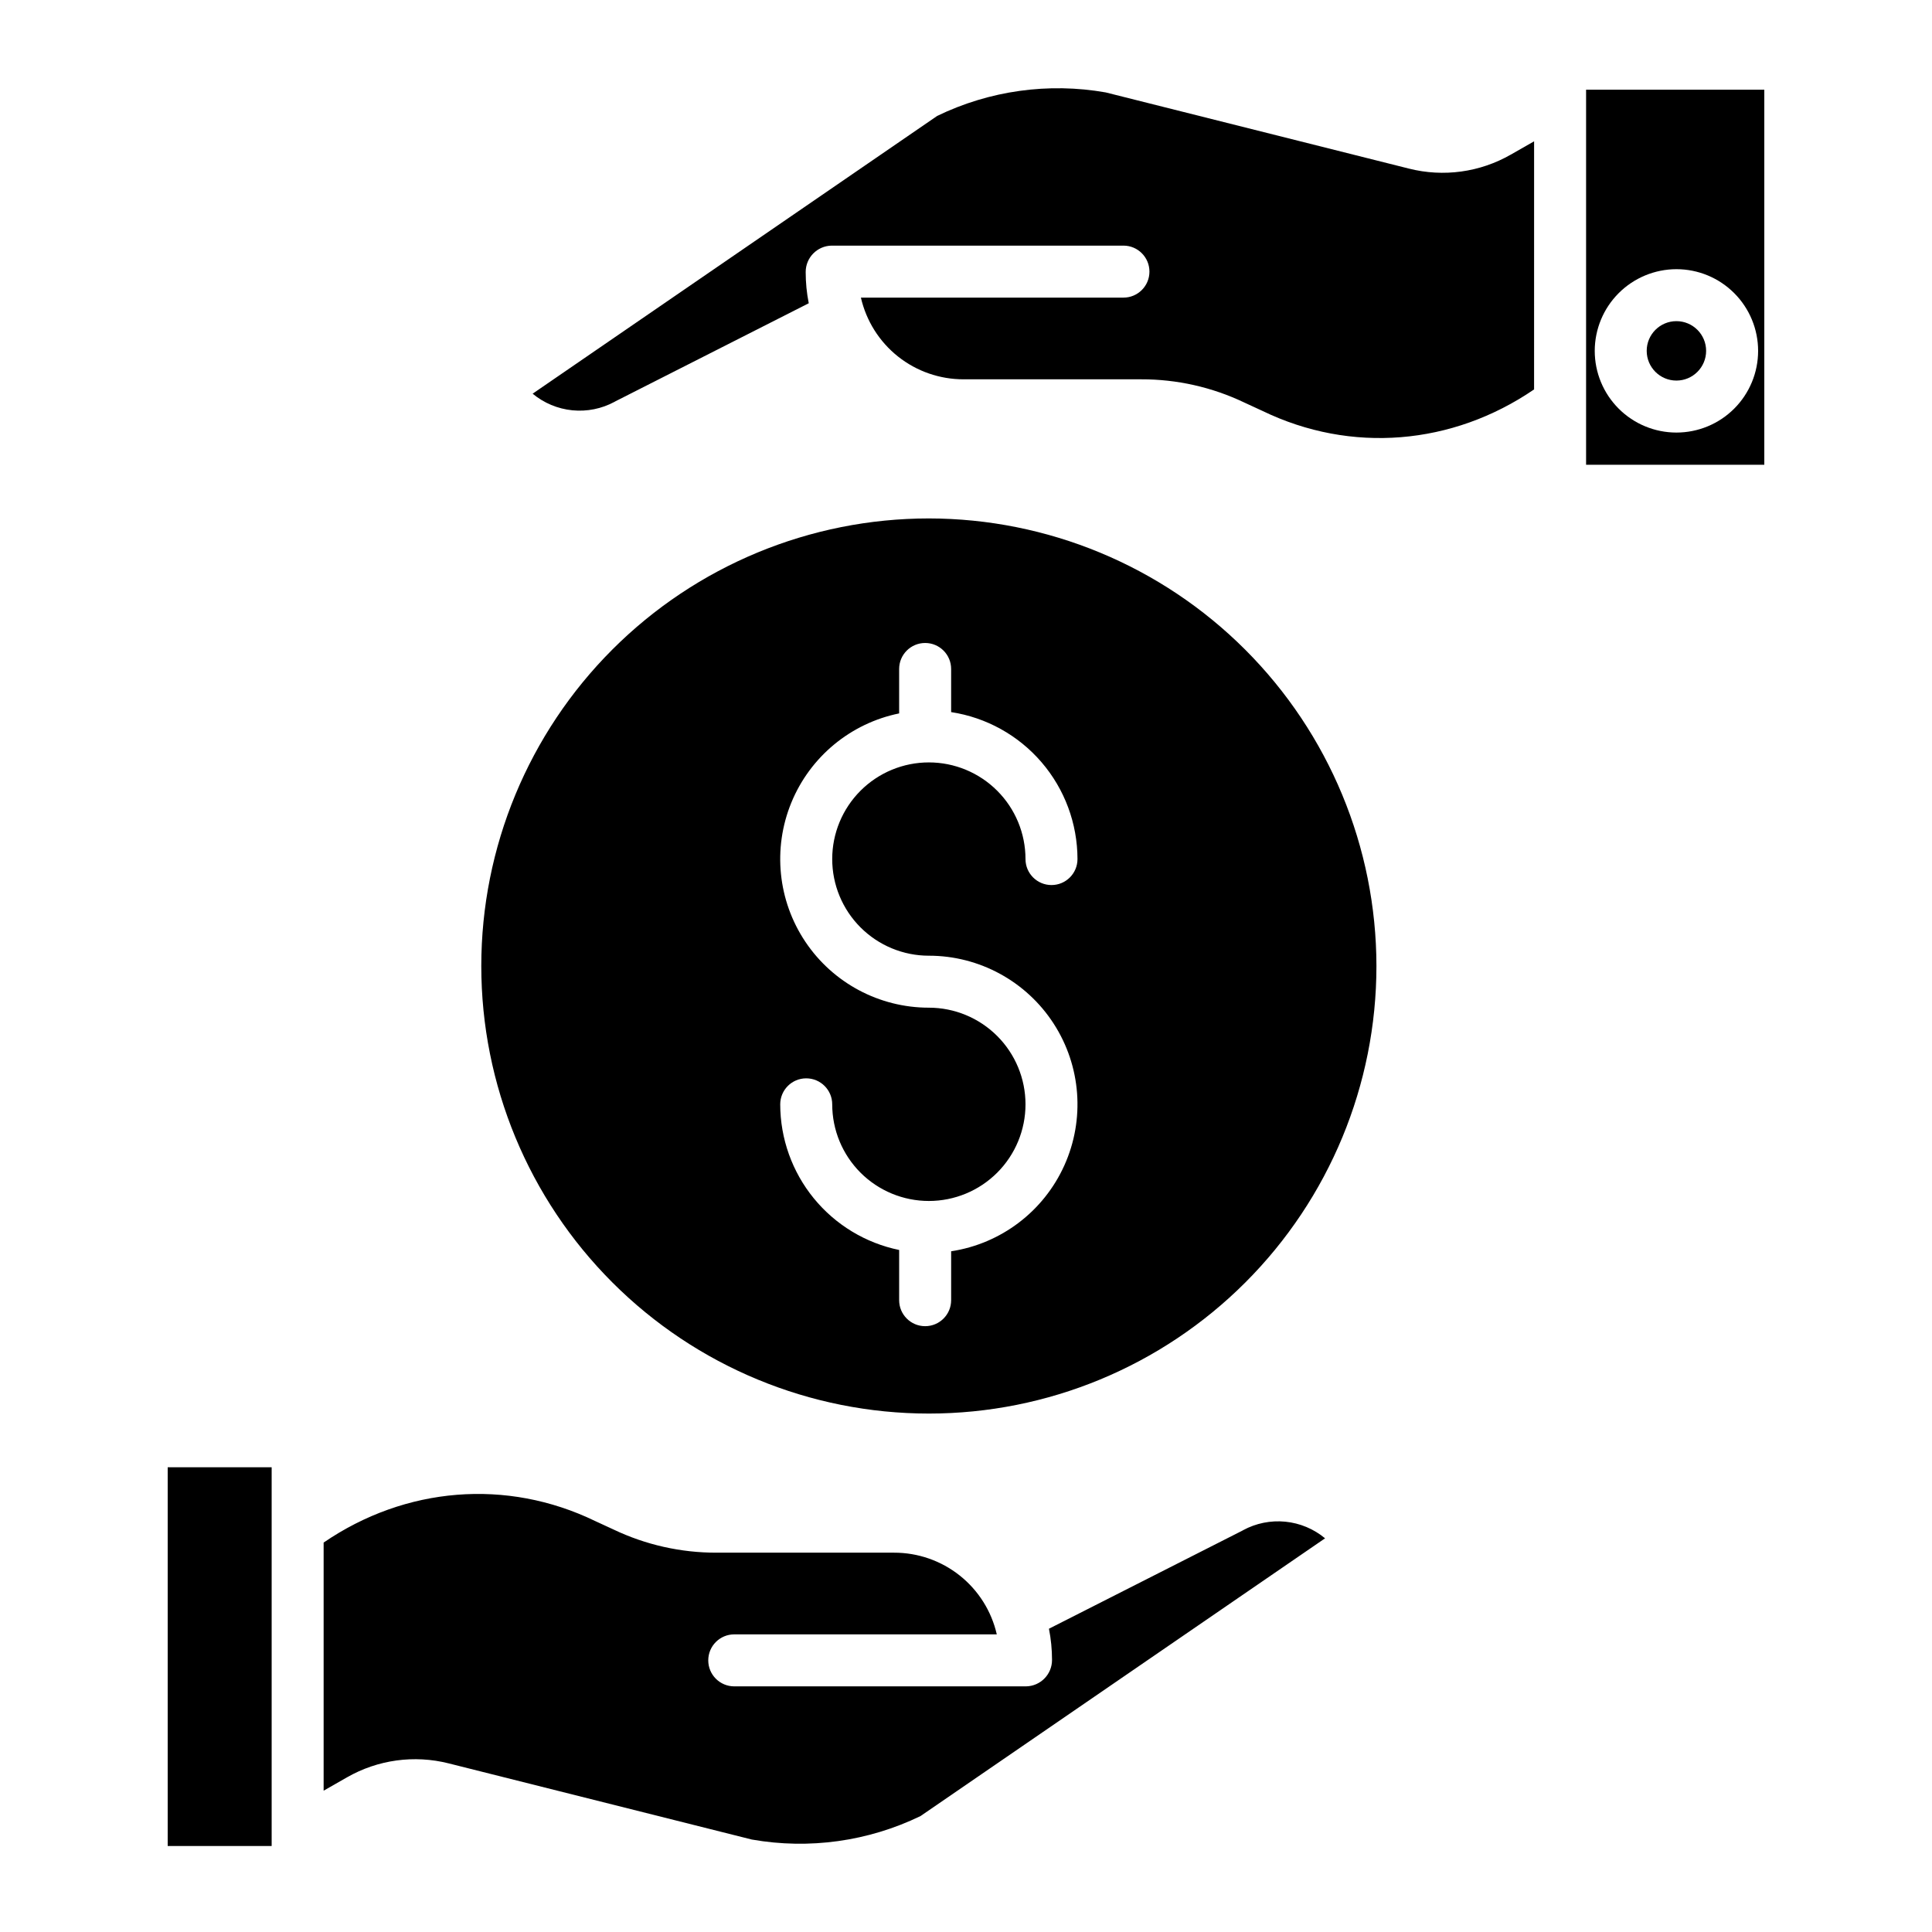 <?xml version="1.0" encoding="UTF-8"?>
<!-- The Best Svg Icon site in the world: iconSvg.co, Visit us! https://iconsvg.co -->
<svg fill="#000000" width="800px" height="800px" version="1.1" viewBox="144 144 512 512" xmlns="http://www.w3.org/2000/svg">
 <g>
  <path d="m473.43 549.52c-0.055 0.027-0.105 0.07-0.16 0.098l-51.285 26.012h-0.004c0.543 2.723 0.812 5.492 0.816 8.266 0.012 3.828-3.062 6.953-6.891 7.008h-77.324c-3.805 0-6.887-3.086-6.887-6.887 0-3.805 3.082-6.891 6.887-6.891h69.578c-1.406-6.16-4.871-11.66-9.82-15.594s-11.086-6.07-17.41-6.055h-47.035c-9.461 0.023-18.809-2.082-27.348-6.16l-4.852-2.238c-23.41-11.324-50.281-9.09-71.93 5.719v65.754l6.168-3.523c8.176-4.691 17.859-6.023 27-3.707l80.352 20.188v-0.004c15.168 2.664 30.793 0.488 44.652-6.223l107.22-73.613c-2.992-2.488-6.66-4.023-10.535-4.406-3.871-0.383-7.773 0.406-11.191 2.258z"/>
  <path d="m188.44 532.84h27.551v100.37h-27.551z"/>
  <path d="m517.38 188.68-80.352-20.188c-15.168-2.668-30.793-0.488-44.656 6.223l-107.22 73.617c2.992 2.484 6.664 4.019 10.535 4.402 3.875 0.383 7.773-0.402 11.195-2.258 0.055-0.027 0.105-0.07 0.16-0.098l51.285-26.012c-0.543-2.723-0.812-5.488-0.812-8.266-0.012-3.828 3.059-6.953 6.887-7.008h77.324c3.805 0 6.887 3.086 6.887 6.891 0 3.805-3.082 6.887-6.887 6.887h-69.578c1.41 6.164 4.871 11.664 9.82 15.598 4.949 3.934 11.09 6.066 17.41 6.051h47.039c9.465-0.023 18.812 2.082 27.348 6.16l4.852 2.238c23.41 11.324 50.281 9.09 71.93-5.719l0.004-65.75-6.168 3.523v-0.004c-8.18 4.695-17.863 6.027-27.004 3.711z"/>
  <path d="m596.14 236.98c0 4.348-3.527 7.875-7.875 7.875-4.348 0-7.871-3.527-7.871-7.875 0-4.348 3.523-7.871 7.871-7.871 4.348 0 7.875 3.523 7.875 7.871"/>
  <path d="m564.33 267.16h47.23v-99.383h-47.23zm23.945-51.824h-0.004c5.742 0 11.25 2.281 15.309 6.344 4.059 4.059 6.34 9.566 6.34 15.305 0 5.742-2.281 11.25-6.34 15.309-4.059 4.059-9.566 6.34-15.309 6.34-5.738 0-11.246-2.281-15.305-6.34-4.062-4.059-6.344-9.566-6.344-15.309 0.008-5.738 2.289-11.242 6.348-15.301 4.059-4.059 9.562-6.34 15.301-6.348z"/>
  <path d="m390.16 281.39c-31.457 0-61.629 12.496-83.871 34.738-22.242 22.242-34.742 52.414-34.742 83.871s12.5 61.625 34.742 83.867c22.242 22.246 52.414 34.742 83.871 34.742 31.457 0 61.625-12.496 83.867-34.742 22.246-22.242 34.742-52.41 34.742-83.867-0.035-31.449-12.543-61.598-34.781-83.832-22.234-22.234-52.383-34.742-83.828-34.777zm0 115.88c13.367 0 25.82 6.781 33.078 18.012 7.254 11.227 8.32 25.367 2.828 37.555-5.488 12.188-16.789 20.762-30.004 22.766v12.961c0 3.805-3.082 6.887-6.887 6.887-3.805 0-6.891-3.082-6.891-6.887v-13.309c-8.891-1.824-16.879-6.664-22.621-13.691-5.742-7.031-8.883-15.828-8.895-24.906 0-3.805 3.086-6.887 6.887-6.887 3.805 0 6.891 3.082 6.891 6.887 0 6.793 2.699 13.309 7.5 18.113 4.805 4.801 11.32 7.5 18.113 7.5 6.793 0 13.305-2.699 18.109-7.5 4.805-4.805 7.5-11.32 7.5-18.113 0-6.793-2.695-13.305-7.5-18.109-4.805-4.805-11.316-7.504-18.109-7.504-13.137 0.004-25.406-6.543-32.719-17.449-7.316-10.91-8.711-24.746-3.727-36.895 4.988-12.152 15.703-21.016 28.57-23.641v-11.777c0-3.805 3.086-6.887 6.891-6.887 3.805 0 6.887 3.082 6.887 6.887v11.43c9.312 1.426 17.809 6.133 23.949 13.277s9.523 16.246 9.535 25.668c0 3.805-3.082 6.887-6.887 6.887-3.805 0-6.891-3.082-6.891-6.887 0-6.793-2.695-13.309-7.5-18.109-4.805-4.805-11.316-7.504-18.109-7.504-6.793 0-13.309 2.699-18.113 7.504-4.801 4.801-7.5 11.316-7.5 18.109 0 6.793 2.699 13.309 7.5 18.109 4.805 4.805 11.32 7.504 18.113 7.504z"/>
 </g>
</svg>